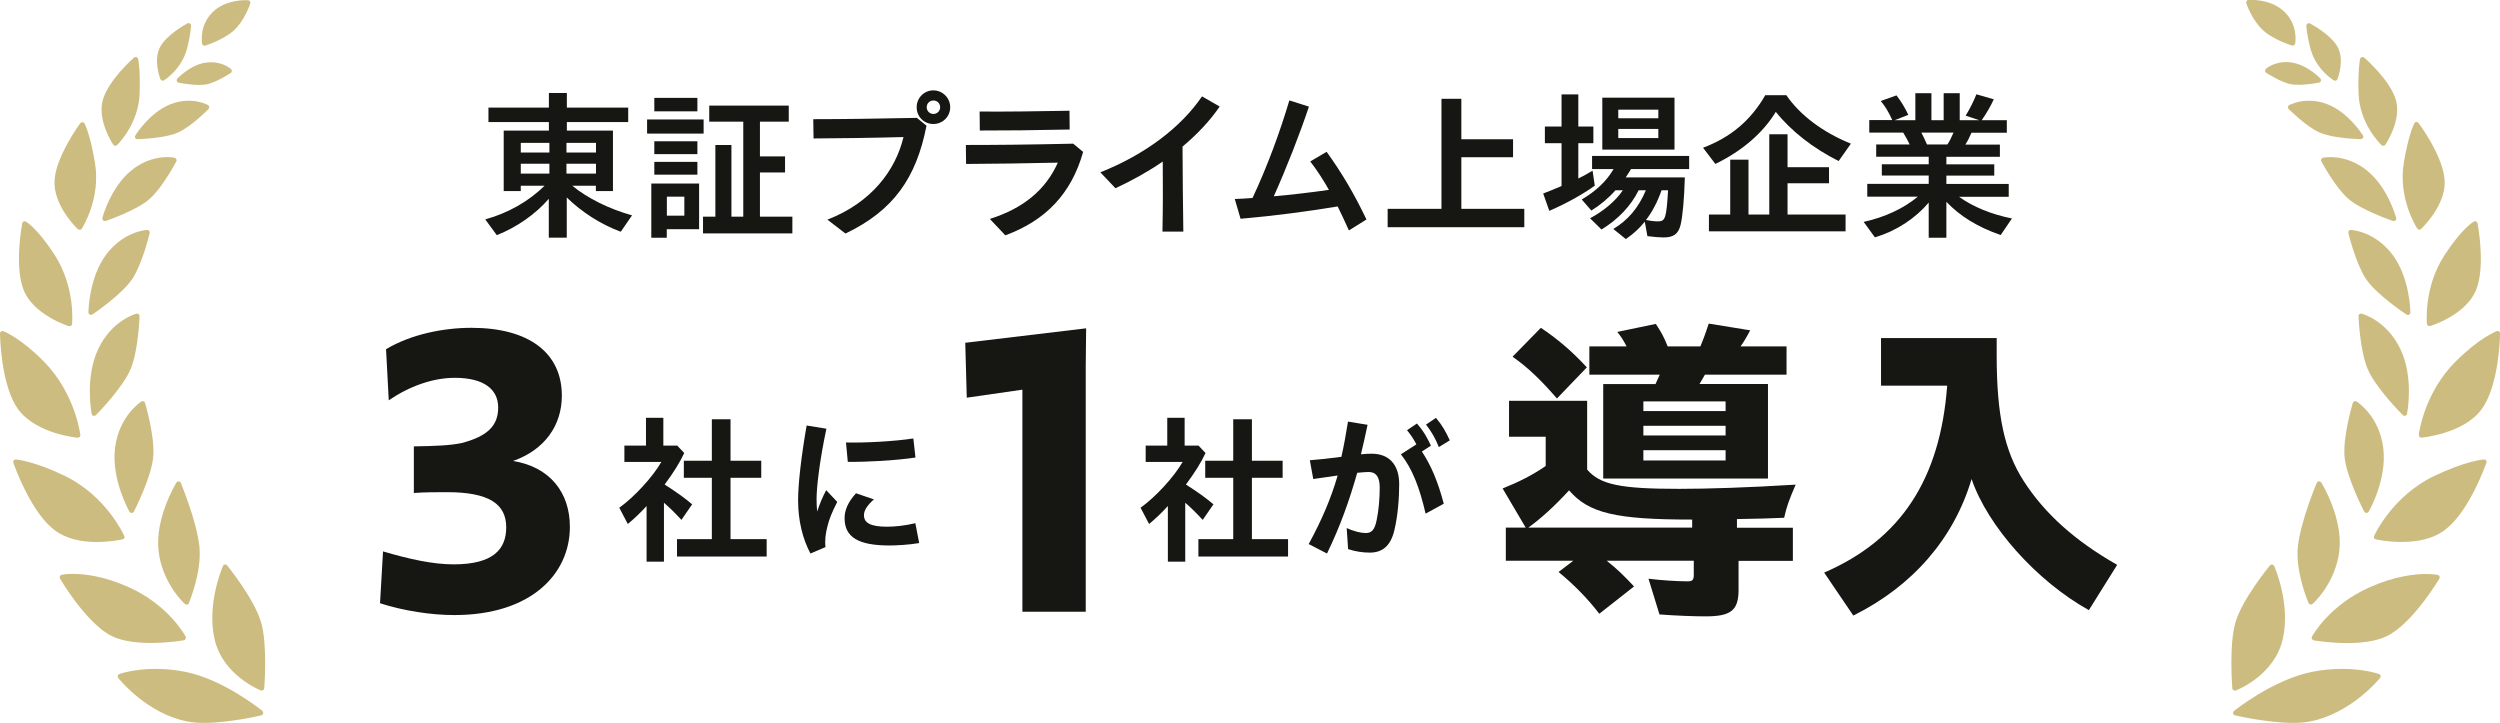 <?xml version="1.0" encoding="UTF-8"?><svg id="data" xmlns="http://www.w3.org/2000/svg" viewBox="0 0 249 72"><defs><style>.cls-1{fill:none;}.cls-2{fill:#cdbc80;}.cls-3{fill:#161613;}</style></defs><rect class="cls-1" width="249" height="72"/><path class="cls-3" d="M54.67,19.79c-1.3,1.52-3.22,2.86-5.19,3.63l-1.15-1.57c2.26-.62,4.31-1.78,5.91-3.35h-2.37v.53h-1.7v-6.02h4.5v-.85h-6.02v-1.44h6.02v-1.46h1.79v1.46h6.11v1.44h-6.11v.85h4.59v6.02h-1.7v-.53h-2.35c1.52,1.25,3.67,2.31,5.95,2.95l-1.12,1.63c-1.97-.72-3.87-1.94-5.38-3.41v4h-1.79v-3.89ZM54.72,15.19v-.96h-2.85v.96h2.85ZM54.72,17.29v-.98h-2.85v.98h2.85ZM59.36,15.19v-.96h-2.94v.96h2.94ZM59.36,17.29v-.98h-2.94v.98h2.94Z"/><path class="cls-3" d="M64.45,11.9h5.63v1.41h-5.63v-1.41ZM64.88,18.28h4.75v4.55h-3.22v.85h-1.54v-5.39ZM65.17,9.75h4.29v1.34h-4.29v-1.34ZM65.17,14.07h4.29v1.28h-4.29v-1.28ZM65.17,16.12h4.29v1.28h-4.29v-1.28ZM68.16,21.48v-1.89h-1.74v1.89h1.74ZM70.03,21.58h1.22v-7.14h1.6v7.14h1.18v-9.46h-3.39v-1.6h7.92v1.6h-2.87v3.46h2.5v1.6h-2.5v4.4h3.23v1.67h-8.9v-1.67Z"/><path class="cls-3" d="M82.4,21.88c4.4-1.7,6.79-4.91,7.59-8.23-2.9.08-6.47.13-8.96.14l-.03-1.92c2.94,0,6.34-.05,10.32-.13l.96.78c-1.02,5.2-3.27,8.44-8.07,10.74l-1.81-1.39ZM91.3,10.68c0-.93.74-1.68,1.66-1.68s1.68.75,1.68,1.68-.74,1.67-1.68,1.67-1.66-.74-1.66-1.67ZM93.64,10.68c0-.38-.29-.67-.67-.67s-.67.29-.67.67.3.67.67.67.67-.3.67-.67Z"/><path class="cls-3" d="M98.61,21.8c3.35-1.07,5.54-2.9,6.75-5.6-3.35.08-6.27.11-9.14.13l-.02-1.89c3.09,0,6.19-.03,10.69-.13l.99.82c-1.17,4.15-3.71,6.82-7.75,8.31l-1.54-1.63ZM97.57,11.11c2.9.02,5.35-.02,8.95-.08l.02,1.87c-3.73.08-6.21.1-8.95.1l-.02-1.89Z"/><path class="cls-3" d="M109.6,17.16c4.5-1.79,8.05-4.51,10.12-7.56l1.76,1.01c-.96,1.41-2.22,2.75-3.7,3.99.02,2.83.03,5.59.08,8.47h-2.08c.05-2.38.05-4.64.03-6.98-1.42.98-3.01,1.87-4.71,2.66l-1.5-1.58Z"/><path class="cls-3" d="M122.99,19.82c.54-.02,1.14-.05,1.76-.1,1.5-3.19,2.75-6.63,3.67-9.72l1.95.62c-.91,2.72-2.19,6-3.5,8.93,1.78-.16,3.7-.38,5.49-.64-.56-.99-1.17-1.94-1.86-2.83l1.63-.96c1.47,2.03,2.74,4.16,3.97,6.74l-1.75,1.09c-.37-.83-.74-1.62-1.12-2.39-3.07.51-6.26.93-9.67,1.23l-.58-1.98Z"/><path class="cls-3" d="M138.22,20.8h5.35v-10.96h1.98v4.03h5.15v1.79h-5.15v5.14h6.27v1.83h-13.61v-1.83Z"/><path class="cls-3" d="M153.71,19.27c.54-.21,1.23-.48,1.82-.74v-4.27h-1.66v-1.66h1.66v-3.2h1.67v3.2h1.5v1.66h-1.5v3.52c.43-.21.96-.5,1.42-.78l.22,1.49c-1.14.83-2.83,1.78-4.53,2.51l-.61-1.73ZM160.68,22.81c1.49-.9,2.5-2.1,3.25-3.86h-.72c-.77,1.55-2.02,2.88-3.7,3.91l-1.14-1.12c1.39-.75,2.53-1.71,3.27-2.79h-.74c-.67.77-1.55,1.5-2.4,2.02l-.96-1.1c1.42-.83,2.5-1.86,3.17-3.03h-2.14v-1.31h9.67v1.31h-5.79c-.16.27-.27.43-.53.83h5.89c-.06,2.1-.22,3.94-.43,4.75-.22.88-.7,1.23-1.68,1.23-.4,0-.98-.05-1.62-.13l-.26-1.44c-.56.69-1.15,1.23-1.89,1.73l-1.25-1.01ZM159.59,9.73h7.19v5.17h-7.19v-5.17ZM165.17,11.78v-.86h-3.99v.86h3.99ZM165.17,13.75v-.91h-3.99v.91h3.99ZM166.15,18.95h-.66c-.4,1.15-.93,2.16-1.55,2.96.37.08.85.14,1.18.14.75,0,.85-.3,1.02-3.11Z"/><path class="cls-3" d="M169.63,14.71c2.74-1.02,4.77-2.74,6.19-5.23h2.1c1.34,1.97,3.63,3.7,6.43,4.83l-1.22,1.73c-2.51-1.25-4.74-2.99-6.26-4.9-1.28,2.11-3.35,3.89-6.02,5.19l-1.23-1.62ZM170.22,21.37h2.11v-5.47h1.82v5.47h2.07v-8h1.82v3.28h4.13v1.6h-4.13v3.12h5.78v1.67h-13.61v-1.67Z"/><path class="cls-3" d="M192.1,20.17c-1.36,1.62-3.27,2.85-5.36,3.47l-1.12-1.54c2.1-.46,3.99-1.34,5.39-2.51h-5.03v-1.28h6.12v-.83h-4.67v-1.12h4.67v-.75h-5.23v-1.22h3.33c-.18-.4-.29-.59-.64-1.18h-3.38v-1.25h2.29c-.38-.85-.72-1.39-1.15-1.9l1.57-.56c.45.58.83,1.2,1.18,1.94l-1.36.53h2.06v-2.69h1.6v2.69h1.22v-2.69h1.6v2.69h1.95l-1.36-.45c.43-.7.83-1.5,1.07-2.13l1.73.5c-.27.62-.75,1.44-1.2,2.08h2.5v1.25h-3.52c-.22.51-.38.83-.61,1.18h3.44v1.22h-5.33v.75h4.77v1.12h-4.77v.83h6.21v1.28h-4.95c1.41,1.01,3.23,1.75,5.27,2.16l-1.12,1.65c-2.27-.78-4.07-1.89-5.41-3.31v3.58h-1.76v-3.5ZM193.96,14.39c.21-.32.37-.62.61-1.18h-3.2c.21.4.35.72.56,1.18h2.03Z"/><path class="cls-3" d="M64.39,50.41c-.56.62-1.22,1.25-1.86,1.78l-.85-1.62c1.49-1.06,3.33-3.06,4.19-4.56h-3.68v-1.63h2.15v-2.77h1.73v2.77h1.38l.7.74c-.43.94-1.09,1.98-1.95,3.14,1.1.7,2,1.34,2.74,1.97l-1.07,1.55c-.61-.66-1.09-1.14-1.74-1.71v5.87h-1.73v-5.52ZM67.43,53.7h3.47v-6.11h-2.79v-1.7h2.79v-4.13h1.86v4.13h3.06v1.7h-3.06v6.11h3.6v1.73h-8.93v-1.73Z"/><path class="cls-3" d="M79.49,49.81c0-1.55.3-4.27.85-7.43l1.97.32c-.67,3.14-.98,5.81-.98,7,0,.46.02.88.06,1.25.24-.74.56-1.5.9-2.13l1.1,1.17c-.53,1.02-.8,1.73-.96,2.37-.21.77-.29,1.49-.21,2.13l-1.5.64c-.78-1.47-1.23-3.28-1.23-5.31ZM84.12,51.61c0-.74.3-1.57,1.14-2.48l1.78.61c-.7.62-.99,1.12-.99,1.57,0,.75.61,1.15,2.3,1.15.77,0,1.78-.1,2.82-.35l.38,1.98c-1.06.18-2.31.24-2.95.24-3.07,0-4.48-.8-4.48-2.72ZM84.26,44.07c1.87.05,4.83-.11,6.71-.4l.21,1.9c-2.02.3-4.79.45-6.74.43l-.18-1.94Z"/><path class="cls-3" d="M116.31,50.41c-.56.62-1.22,1.25-1.86,1.78l-.85-1.62c1.49-1.06,3.33-3.06,4.19-4.56h-3.68v-1.63h2.15v-2.77h1.73v2.77h1.38l.7.74c-.43.94-1.09,1.98-1.95,3.14,1.1.7,2,1.34,2.74,1.97l-1.07,1.55c-.61-.66-1.09-1.14-1.74-1.71v5.87h-1.73v-5.52ZM119.36,53.7h3.47v-6.11h-2.79v-1.7h2.79v-4.13h1.86v4.13h3.06v1.7h-3.06v6.11h3.6v1.73h-8.93v-1.73Z"/><path class="cls-3" d="M130.35,54.18c1.28-2.35,2.22-4.53,2.88-6.82l-2.43.35-.34-1.87c.75-.05,2-.19,3.14-.34.26-1.12.46-2.27.66-3.51l1.95.32c-.19.94-.42,1.92-.66,2.94.42-.05.78-.06,1.09-.06,1.68,0,2.72,1.06,2.72,3.03,0,1.38-.13,3.12-.48,4.59-.38,1.6-1.22,2.23-2.46,2.23-.67,0-1.44-.11-2.15-.35l-.14-2.1c.74.35,1.46.5,1.89.5.58,0,.9-.29,1.1-1.31.19-.91.3-2.08.3-3.23,0-1.07-.38-1.54-1.1-1.54-.26,0-.61.03-1.14.08-.8,2.82-1.71,5.36-3.01,8.04l-1.82-.94ZM139.53,45.25l1.54-.99c-.27-.53-.54-.93-.93-1.41l.99-.67c.64.74.96,1.3,1.39,2.21l-.9.58c.94,1.44,1.58,2.96,2.18,5.2l-1.81.99c-.61-2.62-1.31-4.45-2.46-5.91ZM142.03,42.29l.99-.67c.64.75.98,1.38,1.38,2.24l-1.09.67c-.37-.91-.72-1.52-1.28-2.24Z"/><path class="cls-3" d="M37.85,60.09l.3-5.17c2.58.76,4.94,1.29,7.03,1.29,3.91,0,5.24-1.48,5.24-3.69,0-2.32-1.71-3.5-5.89-3.5-1.03,0-2.2,0-3.31.08v-4.64c2.13-.04,3.57-.08,4.79-.34,2.58-.68,3.61-1.75,3.61-3.53s-1.37-2.96-4.33-2.96c-2.17,0-4.52.84-6.57,2.24l-.27-5.09c2.47-1.48,5.7-2.13,8.51-2.13,5.74,0,9,2.51,9,6.76,0,2.96-1.71,5.4-4.86,6.5,3.69.61,5.66,3.15,5.66,6.57,0,4.67-3.84,8.78-11.51,8.78-2.32,0-5.05-.42-7.41-1.18Z"/><path class="cls-3" d="M165.28,61.19l-1.09-3.55c1.28.16,2.85.26,3.9.26.48,0,.61-.13.61-.67v-1.38h-8.67c1.02.8,1.86,1.63,2.72,2.56l-3.46,2.72c-1.12-1.47-2.56-2.94-4.06-4.16l1.47-1.12h-6.72v-3.3h1.98l-2.3-3.9c1.47-.58,3.01-1.34,4.29-2.24v-2.91h-3.65v-3.58h7.78v6.85c1.28,1.5,3.3,1.92,9.15,1.92,2.91,0,6.88-.13,11.62-.42-.64,1.47-.9,2.18-1.15,3.3-1.22.06-2.78.1-4.7.13v.86h5.57v3.3h-5.41v2.91c0,2.02-.77,2.62-3.26,2.62-1.15,0-2.82-.06-4.61-.19ZM150.65,35.53l2.82-2.88c1.63,1.09,3.07,2.3,4.58,3.94l-2.98,3.1c-1.54-1.79-2.94-3.14-4.42-4.16ZM168.54,52.55v-.8c-7.65,0-10.3-.64-12.26-2.91-1.5,1.63-2.82,2.82-4.06,3.71h16.32ZM159.68,38.25h5.21l.42-.93h-7.01v-2.82h3.71c-.32-.61-.58-1.02-.93-1.44l3.84-.8c.51.77.83,1.34,1.18,2.24h3.26c.26-.64.42-1.02.83-2.27l4.13.67c-.35.67-.7,1.25-.96,1.6h4.58v2.82h-8.13l-.54.93h6.82v9.41h-16.41v-9.41ZM171.87,40.94v-.96h-8.19v.96h8.19ZM171.87,43.37v-.96h-8.19v.96h8.19ZM171.87,45.86v-1.02h-8.19v1.02h8.19Z"/><path class="cls-3" d="M181.69,57.03c7.62-3.3,11.55-9.28,12.25-18.62h-6.59v-4.74h11.52v1.76c0,5.89.77,9.5,2.69,12.48,2.08,3.23,5.09,5.95,9.31,8.35l-2.82,4.51c-5.18-2.88-10.08-8.35-11.68-13.06-1.76,5.92-5.86,10.66-11.78,13.6l-2.91-4.29Z"/><path class="cls-3" d="M101.84,38.81l-5.55.8-.15-5.47,12.04-1.44-.04,3.76v24.47h-6.31v-22.11Z"/><path class="cls-2" d="M222.47,68.75s.09.04.13.04c.03,0,.06,0,.09-.02.16-.06,3.82-1.51,4.66-5.06.83-3.51-.77-7.18-.84-7.33-.04-.08-.11-.14-.2-.15-.01,0-.02,0-.03,0-.08,0-.15.03-.2.09-.11.14-2.73,3.34-3.41,5.61-.68,2.26-.34,6.45-.33,6.63,0,.08.05.15.12.19Z"/><path class="cls-2" d="M236.95,67.13c-.06-.02-1.47-.51-3.68-.51-1,0-2.01.1-3.01.3-3.83.77-7.59,3.76-7.75,3.89-.07.06-.11.16-.09.25s.09.16.19.19c.13.03,3.24.75,5.81.75h0c.58,0,1.1-.04,1.53-.12,4.13-.73,6.99-4.22,7.11-4.36.05-.06.07-.15.05-.22-.02-.08-.08-.14-.16-.17Z"/><path class="cls-2" d="M230.98,47.94s-.01,0-.02,0c-.09,0-.18.07-.21.15-.07.16-1.61,3.85-1.88,6.33-.27,2.51,1,5.52,1.06,5.64.03.07.1.13.18.15.02,0,.04,0,.05,0,.06,0,.12-.02.17-.06.09-.08,2.3-2.07,2.67-5.31.36-3.23-1.71-6.64-1.8-6.78-.05-.07-.13-.12-.22-.12Z"/><path class="cls-2" d="M242.8,57.26s-.42-.09-1.15-.09c-1.21,0-3.17.23-5.63,1.32-4.02,1.78-5.68,4.79-5.75,4.92-.04.07-.04.15,0,.23.04.07.1.12.18.14.06.01,1.56.27,3.33.27h0c1.9,0,3.35-.3,4.32-.89,2.46-1.5,4.76-5.36,4.86-5.53.04-.07.05-.15.01-.23s-.1-.13-.18-.14Z"/><path class="cls-2" d="M235.48,50.95c.04.08.13.13.22.14,0,0,0,0,0,0,.09,0,.17-.05.22-.13.08-.13,1.85-3.23,1.45-6.36-.4-3.16-2.56-4.55-2.65-4.61-.04-.03-.09-.04-.14-.04-.03,0-.06,0-.09.02-.07.03-.13.09-.15.16-.04.13-.97,3.25-.83,5.27.14,2.02,1.89,5.41,1.96,5.55Z"/><path class="cls-2" d="M247.42,45.76s-.01,0-.02,0c-.08,0-1.88.17-4.96,1.65-4.14,1.99-5.91,5.81-5.98,5.97-.03.07-.03.15,0,.21.03.07.1.11.17.13.05.01,1.15.26,2.56.26h0c1.75,0,3.16-.37,4.2-1.11,1.06-.75,2.1-2.12,3.09-4.08.73-1.45,1.15-2.66,1.17-2.71.03-.08.01-.17-.04-.23-.05-.06-.12-.1-.2-.1Z"/><path class="cls-2" d="M239.5,41.42s.05,0,.07-.01c.09-.03.16-.1.17-.19.03-.15.69-3.61-.65-6.43-1.35-2.86-3.77-3.52-3.87-3.55-.02,0-.04,0-.06,0-.06,0-.11.02-.16.05-.06.05-.1.12-.09.2,0,.14.13,3.36.89,5.22.76,1.86,3.41,4.53,3.53,4.64.05.05.11.07.18.07Z"/><path class="cls-2" d="M244.58,36c-3.14,3.15-3.65,7.14-3.67,7.31,0,.07.02.15.07.2.05.05.11.08.18.08,0,0,.02,0,.02,0,.04,0,1.06-.1,2.31-.49,1.16-.36,2.75-1.06,3.68-2.34,1.76-2.4,1.83-7.34,1.84-7.55,0-.08-.04-.16-.11-.21-.04-.03-.09-.04-.14-.04-.03,0-.06,0-.09.02-.07.03-1.76.69-4.08,3.02Z"/><path class="cls-2" d="M240.07,31.11c0-.14-.04-3.41-1.76-5.72-1.75-2.34-4.06-2.49-4.16-2.49,0,0,0,0-.01,0-.07,0-.15.03-.19.09-.05.06-.07.14-.05.22.03.12.73,3.03,1.75,4.57,1.03,1.55,3.91,3.47,4.04,3.55.04.03.09.04.14.04.04,0,.08,0,.12-.03.08-.04.13-.13.13-.22Z"/><path class="cls-2" d="M241.73,32.26c0,.07.05.14.11.18.04.03.09.04.14.04.02,0,.05,0,.07-.01.03-.01.87-.26,1.84-.81,1.3-.73,2.22-1.65,2.67-2.64.44-1,.61-2.44.5-4.3-.08-1.37-.29-2.44-.3-2.48-.02-.08-.07-.14-.14-.18-.03-.02-.07-.02-.11-.02-.04,0-.08.01-.12.03-.05.03-1.14.64-2.89,3.3-2.11,3.21-1.79,6.75-1.78,6.9Z"/><path class="cls-2" d="M233.87,19.78c1.29,1.15,4.34,2.18,4.47,2.23.03,0,.05.01.08.01.06,0,.12-.02.17-.07.07-.06.1-.16.07-.25-.03-.12-.84-3.07-2.94-4.74-1.35-1.08-2.71-1.31-3.61-1.31-.45,0-.73.06-.74.06-.08.02-.14.07-.17.14-.03.07-.03.15,0,.22.06.1,1.37,2.56,2.66,3.7Z"/><path class="cls-2" d="M240.93,22.88s.02,0,.03,0c.06,0,.13-.02.17-.07.02-.02.62-.58,1.21-1.44.79-1.15,1.19-2.3,1.15-3.32-.04-1.02-.49-2.31-1.34-3.83-.63-1.12-1.24-1.93-1.26-1.97-.05-.06-.12-.1-.2-.1,0,0-.01,0-.02,0-.09,0-.16.05-.2.13-.02.04-.57,1.04-1.05,3.93-.59,3.55,1.26,6.43,1.34,6.55.04.06.11.1.18.11Z"/><path class="cls-2" d="M229.97,10.03c-1.17,0-1.93.43-1.97.44-.07.04-.11.11-.12.18s.02.15.07.21c.07.07,1.72,1.72,3.04,2.32,1.32.61,4.02.68,4.14.68,0,0,0,0,0,0,.09,0,.17-.05.22-.12.05-.08.04-.18,0-.25-.06-.09-1.42-2.27-3.52-3.1-.6-.24-1.23-.36-1.85-.36Z"/><path class="cls-2" d="M237.19,14.45s.11.07.18.07c0,0,.02,0,.03,0,.07,0,.14-.05.18-.11.02-.02.4-.59.73-1.41.45-1.11.56-2.11.34-2.96-.51-1.98-3.06-4.2-3.17-4.3-.05-.04-.11-.06-.17-.06-.03,0-.05,0-.08.01-.08.03-.15.1-.17.18,0,.04-.22,1-.15,3.41.09,3.05,2.19,5.08,2.28,5.17Z"/><path class="cls-2" d="M228.89,8.45h0c.95,0,2.03-.21,2.08-.22.09-.02.16-.08.19-.17.03-.09,0-.18-.06-.25-.05-.05-1.28-1.33-2.82-1.58-.2-.03-.39-.05-.59-.05-1.23,0-1.98.65-2.01.68-.06.05-.09.13-.08.2,0,.08.05.15.11.19.06.04,1.4.9,2.37,1.12.21.05.48.07.8.07Z"/><path class="cls-2" d="M232.45,8s.09.04.13.04c.03,0,.05,0,.08-.01.07-.02.13-.08.15-.15.03-.07.71-1.85.05-3.14-.64-1.26-2.69-2.36-2.78-2.4-.04-.02-.08-.03-.12-.03-.05,0-.09.01-.13.04-.08.05-.12.13-.12.22,0,.04.04.9.42,2.31.55,2.04,2.25,3.09,2.32,3.13Z"/><path class="cls-2" d="M225.4,3.02c1.06.96,2.81,1.49,2.88,1.51.02,0,.05.01.07.01.05,0,.09-.01.13-.04.06-.04.1-.1.12-.17.01-.07.33-1.83-1.09-3.17-1.11-1.06-2.66-1.17-3.28-1.17-.17,0-.27,0-.28,0-.08,0-.15.05-.19.11-.04.06-.05.14-.03.22.02.07.59,1.72,1.66,2.68Z"/><path class="cls-2" d="M25.98,61.92c-.67-2.27-3.25-5.47-3.36-5.61-.05-.06-.12-.09-.19-.09-.01,0-.02,0-.03,0-.09.01-.16.07-.19.15-.07.15-1.65,3.82-.83,7.33.83,3.56,4.45,5,4.6,5.06.03.01.06.02.09.02.05,0,.09-.01.13-.04.07-.04.11-.11.12-.19.01-.18.34-4.37-.33-6.63Z"/><path class="cls-2" d="M26.14,70.81c-.16-.13-3.87-3.12-7.65-3.89-.98-.2-1.98-.3-2.97-.3-2.18,0-3.58.49-3.63.51-.08.03-.13.09-.16.17-.02.08,0,.16.04.22.12.15,2.94,3.64,7.02,4.36.43.08.94.12,1.51.12h0c2.53,0,5.6-.72,5.73-.75.09-.02.16-.09.18-.19s-.01-.19-.09-.25Z"/><path class="cls-2" d="M18.42,60.16s.11.06.17.06c.02,0,.04,0,.05,0,.08-.02.14-.07.17-.15.05-.13,1.31-3.13,1.05-5.64-.26-2.48-1.79-6.18-1.85-6.33-.04-.09-.12-.15-.21-.15,0,0-.01,0-.02,0-.09,0-.17.04-.21.12-.09.14-2.14,3.55-1.78,6.78.36,3.24,2.54,5.23,2.63,5.31Z"/><path class="cls-2" d="M15.02,64.04c1.75,0,3.23-.26,3.29-.27.08-.01.14-.06.18-.14.03-.07.03-.16,0-.23-.07-.13-1.71-3.14-5.67-4.92-2.43-1.09-4.36-1.32-5.55-1.32-.71,0-1.11.08-1.13.09-.08.02-.14.07-.18.14-.03.07-.03.16.01.23.1.16,2.37,4.03,4.79,5.53.96.59,2.39.89,4.26.89h0Z"/><path class="cls-2" d="M13.12,51.09s0,0,0,0c.09,0,.17-.05.22-.14.07-.14,1.8-3.53,1.93-5.55.14-2.01-.78-5.13-.82-5.27-.02-.07-.08-.14-.15-.16-.03-.01-.06-.02-.09-.02-.05,0-.09.01-.13.04-.09.06-2.22,1.45-2.62,4.61-.39,3.12,1.36,6.23,1.43,6.36.04.08.13.13.22.13Z"/><path class="cls-2" d="M9.68,53.98c1.4,0,2.48-.25,2.53-.26.07-.02.13-.07.17-.13.03-.07.03-.14,0-.21-.07-.16-1.82-3.98-5.9-5.97-3.04-1.48-4.82-1.64-4.89-1.65,0,0-.01,0-.02,0-.08,0-.15.04-.2.1-.05.07-.07.15-.04.23.02.05.43,1.26,1.16,2.71.98,1.96,2,3.33,3.05,4.08,1.02.73,2.42,1.11,4.14,1.11h0Z"/><path class="cls-2" d="M9.3,41.41s.05.01.07.01c.07,0,.13-.03.18-.07.11-.11,2.73-2.78,3.48-4.64.75-1.86.87-5.08.87-5.22,0-.08-.03-.15-.09-.2-.04-.04-.1-.05-.16-.05-.02,0-.04,0-.06,0-.1.03-2.49.69-3.82,3.55-1.32,2.83-.67,6.29-.64,6.43.02.09.08.16.17.19Z"/><path class="cls-2" d="M5.45,43.11c1.23.39,2.23.48,2.28.49,0,0,.01,0,.02,0,.07,0,.13-.03.18-.08.05-.05.08-.13.07-.2-.02-.17-.53-4.16-3.63-7.31-2.29-2.33-3.96-3-4.03-3.02-.03-.01-.06-.02-.09-.02-.05,0-.1.01-.14.04-.07.05-.11.12-.11.21,0,.05.02,1.3.24,2.85.31,2.11.84,3.69,1.57,4.7.93,1.27,2.49,1.97,3.63,2.34Z"/><path class="cls-2" d="M13.18,27.78c1.01-1.54,1.7-4.45,1.73-4.57.02-.08,0-.16-.05-.22-.05-.06-.12-.09-.19-.09,0,0,0,0-.01,0-.1,0-2.38.15-4.11,2.49-1.7,2.31-1.74,5.58-1.74,5.72,0,.09.05.18.13.22.04.02.08.03.12.03.05,0,.1-.01.14-.04.12-.08,2.97-2,3.98-3.55Z"/><path class="cls-2" d="M5.04,31.67c.96.55,1.78.8,1.82.81.02,0,.05.01.07.01.05,0,.1-.01.14-.04.06-.04.1-.11.11-.18.01-.15.33-3.69-1.75-6.9-1.72-2.65-2.8-3.27-2.85-3.3-.04-.02-.08-.03-.12-.03-.04,0-.07,0-.11.02-.07.03-.12.1-.14.18,0,.04-.21,1.11-.29,2.48-.11,1.86.06,3.31.49,4.3.44,1,1.35,1.91,2.63,2.64Z"/><path class="cls-2" d="M17.56,15.85c-.03-.07-.1-.12-.17-.14-.01,0-.29-.06-.73-.06-.89,0-2.23.23-3.56,1.31-2.07,1.67-2.87,4.62-2.9,4.74-.02.09,0,.18.07.25.05.04.11.07.17.07.03,0,.05,0,.08-.01.13-.04,3.14-1.07,4.42-2.23,1.27-1.15,2.57-3.6,2.62-3.7.04-.07.04-.15,0-.22Z"/><path class="cls-2" d="M7.76,22.82s.11.07.17.07c0,0,.02,0,.03,0,.07,0,.14-.05.18-.11.08-.12,1.91-3,1.32-6.55-.48-2.89-1.01-3.88-1.04-3.93-.04-.07-.12-.12-.2-.13,0,0-.01,0-.02,0-.08,0-.15.04-.2.1-.03.03-.63.85-1.25,1.97-.84,1.52-1.29,2.81-1.32,3.83-.04,1.02.36,2.17,1.13,3.32.58.86,1.17,1.41,1.19,1.44Z"/><path class="cls-2" d="M13.47,13.74c.04.08.13.12.22.12,0,0,0,0,0,0,.11,0,2.78-.07,4.08-.68,1.3-.6,2.93-2.25,3-2.32.05-.05.08-.13.07-.21s-.06-.14-.12-.18c-.03-.02-.79-.44-1.94-.44-.61,0-1.23.12-1.82.36-2.07.83-3.42,3-3.48,3.1-.05.08-.05.18,0,.25Z"/><path class="cls-2" d="M11.46,14.52s.02,0,.03,0c.06,0,.13-.02.17-.07.09-.09,2.16-2.12,2.25-5.17.07-2.41-.14-3.37-.15-3.41-.02-.09-.08-.15-.17-.18-.03,0-.05-.01-.08-.01-.06,0-.12.02-.16.06-.11.09-2.63,2.32-3.13,4.3-.51,2.01,1,4.28,1.06,4.37.04.06.11.1.18.11Z"/><path class="cls-2" d="M20.45,6.24c-1.52.25-2.73,1.53-2.78,1.58-.06.07-.08.16-.06.25.03.09.1.15.19.17.05,0,1.12.22,2.05.22h0c.31,0,.58-.02.79-.07.96-.22,2.28-1.08,2.34-1.12.06-.04.11-.11.11-.19,0-.08-.02-.15-.08-.2-.03-.03-.76-.68-1.98-.68-.19,0-.38.02-.58.05Z"/><path class="cls-2" d="M16.12,8.03s.05.01.08.01c.05,0,.09-.01.13-.04.07-.04,1.75-1.09,2.29-3.13.37-1.41.41-2.27.41-2.31,0-.09-.04-.17-.12-.22-.04-.03-.09-.04-.13-.04-.04,0-.08,0-.12.03-.09.05-2.11,1.14-2.74,2.4-.65,1.29.02,3.07.05,3.14.03.07.08.12.15.15Z"/><path class="cls-2" d="M20.25,4.51s.08.04.13.04c.02,0,.05,0,.07-.01.07-.02,1.79-.56,2.84-1.51,1.06-.96,1.62-2.61,1.64-2.68.02-.07.01-.15-.03-.22-.04-.06-.11-.1-.19-.11,0,0-.11,0-.27,0-.61,0-2.14.11-3.24,1.17-1.39,1.34-1.08,3.1-1.07,3.17.01.07.06.13.12.17Z"/></svg>